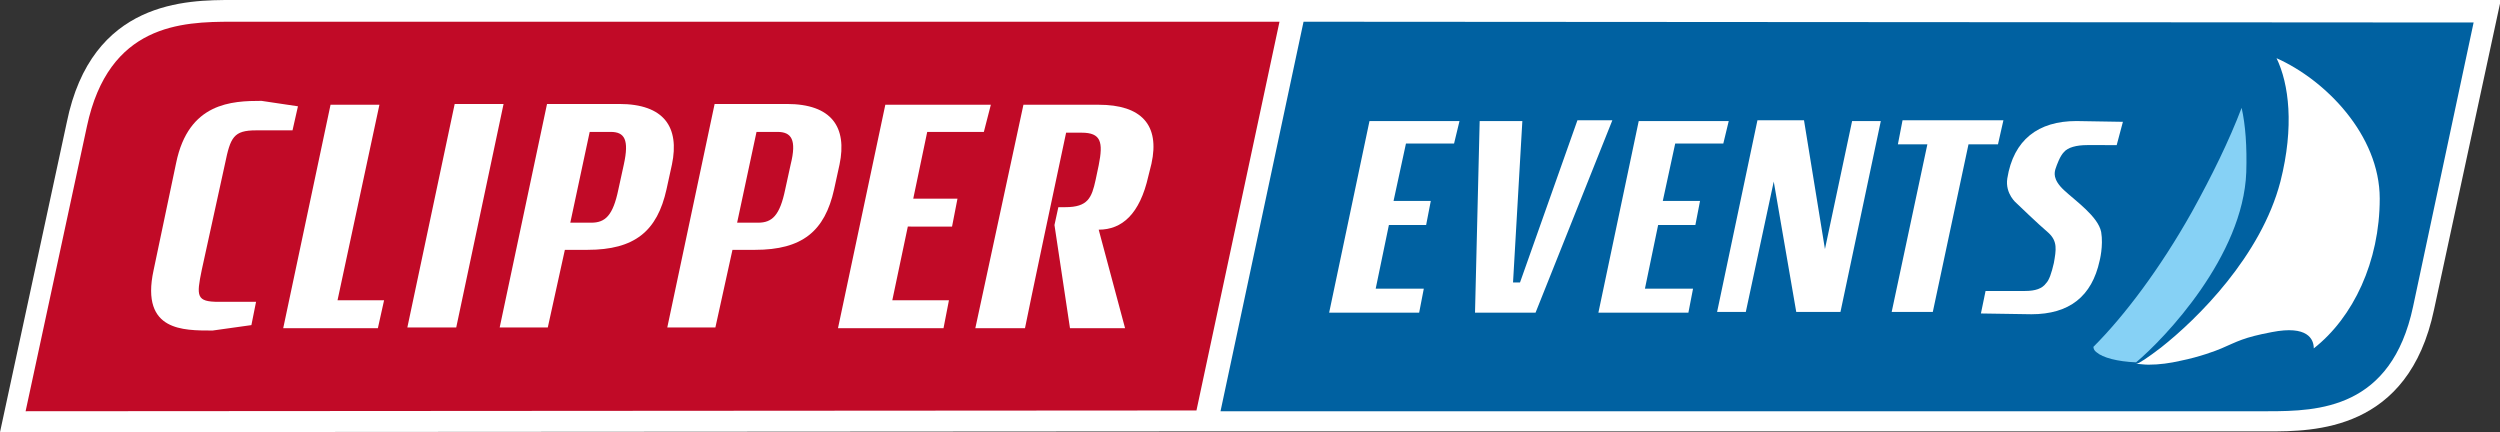 <!-- Generator: Adobe Illustrator 22.1.0, SVG Export Plug-In  -->
<svg version="1.1"
	 xmlns="http://www.w3.org/2000/svg" xmlns:xlink="http://www.w3.org/1999/xlink" xmlns:a="http://ns.adobe.com/AdobeSVGViewerExtensions/3.0/"
	 x="0px" y="0px" width="322.2px" height="55.7px" viewBox="0 0 322.2 55.7" style="enable-background:new 0 0 322.2 55.7;"
	 xml:space="preserve">
<rect x="0" y="0" width="322.2" height="55.7" fill="#333333" stroke="none"/>
<style type="text/css">
	.clipper-logo-st0{fill:#FFFFFF;}
	.clipper-logo-st1{fill:#C10A27;}
	.clipper-logo-st2{fill:#0061A1;}
	.clipper-logo-st3{fill:#86D1F5;}
</style>
<defs>
</defs>
<g>
	<path class="clipper-logo-st0" d="M0,55.7l8.6-39.9C11.8,0,24.1,0,30,0l139,0l153.3,0l-8.6,39.9c-3.3,15.7-15.5,15.7-21.4,15.7H154l0,0L0,55.7z"
		/>
	<g>
		<path class="clipper-logo-st1" d="M154.2,52.9l10.7-50.1h-135c-6.5,0-15.9,0.3-18.7,13.5L3.3,53L154.2,52.9z"/>
		<path class="clipper-logo-st2" d="M168,2.8L157.3,53h135c6.5,0,15.9-0.3,18.7-13.5l7.8-36.6L168,2.8z"/>
		<path class="clipper-logo-st3" d="M288.9,13.9c-1.6,4.2-3.8,8.7-6.4,13.4c-4.1,7.3-8.7,13.4-12.7,17.4c0,0,0,0,0,0l0,0c0,0.2,0.1,0.5,0.4,0.7
			c0.8,0.7,2.7,1.2,5.1,1.3c3.7-3.1,13.8-13.7,14.2-24.5C289.6,18.9,289.4,16.1,288.9,13.9z"/>
		<g>
			<path class="clipper-logo-st0" d="M293.4,7.5c1.6,3.3,2.3,8.8,0.5,15.9c-2.5,9.6-10.7,17.7-15.4,21.4c-1.7,1.3-2.9,2.1-3.2,2.1
				c0.5,0,1,0.1,1.6,0.1c1.4,0,2.8-0.2,4.1-0.5c2.5-0.5,4.6-1.3,5.3-1.6c2.1-0.9,2.8-1.4,6.5-2.1c4.6-0.9,5.4,0.9,5.4,2.1
				c5.1-4,8.5-11.2,8.5-19.3C306.7,17.4,299.7,10.3,293.4,7.5z"/>
		</g>
		<path class="clipper-logo-st0" d="M37.7,16.8h-4.7c-2.9,0-3.3,0.9-4,4.3L26,34.8c-0.7,3.4-0.7,4.1,2.2,4.1H33l-0.6,3l-5,0.7c-2,0-4.2,0-5.8-0.9
			c-1.6-0.9-2.7-2.8-1.8-6.9L22.7,21c1.6-7.8,7.2-8,11-8l4.7,0.7L37.7,16.8z"/>
		<path class="clipper-logo-st0" d="M48.7,42.3H36.5l6.1-28.8h6.3l-5.4,25.2h6L48.7,42.3z"/>
		<path class="clipper-logo-st0" d="M58.8,42.2h-6.3l6.1-28.8h6.3L58.8,42.2z"/>
		<path class="clipper-logo-st0" d="M85.9,24.4c-1.2,5.4-4.1,7.8-10.2,7.8h-2.9l-2.2,10h-6.2l6.1-28.8c4.6,0,9.3,0,9.3,0c5.8,0,7.8,3,6.8,7.8
			L85.9,24.4z M78.7,17H76l-2.5,11.7h2.7c1.8,0,2.8-0.9,3.5-4.3l0.7-3.2C81.1,18,80.5,17,78.7,17z"/>
		<path class="clipper-logo-st0" d="M107.5,24.4c-1.2,5.4-4.1,7.8-10.2,7.8h-2.9l-2.2,10h-6.2l6.1-28.8c4.6,0,9.3,0,9.3,0c5.8,0,7.8,3,6.8,7.8
			L107.5,24.4z M100.2,17h-2.7l-2.5,11.7h2.7c1.8,0,2.8-0.9,3.5-4.3l0.7-3.2C102.7,18,102,17,100.2,17z"/>
		<path class="clipper-logo-st0" d="M126.8,17h-7.3l-1.8,8.6h5.7l-0.7,3.6H117l-2,9.5h7.3l-0.7,3.6h-13.6l6.1-28.8l13.6,0L126.8,17z"/>
		<path class="clipper-logo-st0" d="M148,22.7c-1.1,4.9-3.4,6.9-6.4,6.9l3.4,12.7h-7.1l-2-13.3l0.5-2.3h0.9c2.9,0,3.4-1.2,3.9-3.5l0.4-1.9
			c0.6-3,0.3-4.2-2.2-4.2h-2c-4.7,22.1-5.3,25.2-5.3,25.2h-6.4l6.2-28.8h9.7c5.5,0,7.9,2.6,6.8,7.6L148,22.7z"/>
		<path class="clipper-logo-st0" d="M187.4,18.5h-6.2l-1.6,7.4h4.8l-0.6,3.1H179l-1.7,8.2h6.2l-0.6,3.1h-11.6l5.2-24.7l11.6,0L187.4,18.5z"/>
		<path class="clipper-logo-st0" d="M197.9,40.3H194h-3.9l0.6-24.7h5.5L195,36.4h0.9l7.4-20.9h4.5L197.9,40.3z"/>
		<path class="clipper-logo-st0" d="M222.1,18.5h-6.2l-1.6,7.4h4.8l-0.6,3.1h-4.8l-1.7,8.2h6.2l-0.6,3.1h-11.6l5.2-24.7l11.6,0L222.1,18.5z"/>
		<path class="clipper-logo-st0" d="M237.2,40.2h-5.7l-2.9-16.8L225,40.2h-3.7l5.2-24.7l6,0l2.7,16.6l3.5-16.5h3.7L237.2,40.2z"/>
		<path class="clipper-logo-st0" d="M257.5,18.6h-3.8l-4.6,21.6h-5.3l4.6-21.6h-3.8l0.6-3.1h13L257.5,18.6z"/>
		<path class="clipper-logo-st0" d="M270.6,33.6c-1,4.6-3.9,6.9-8.8,6.9l-6.5-0.1l0.6-2.9h5.1c1.3,0,2.2-0.3,2.7-1c0.4-0.4,0.7-1.3,1-2.6
			c0.3-1.7,0.5-2.8-0.7-3.9c-1.3-1.1-4.1-3.8-4.1-3.8s-1.5-1.2-1.2-3.2c0.8-5,4-7.4,8.9-7.4l6,0.1l-0.8,3H269c-1.4,0-2.5,0.3-3,0.9
			c-0.5,0.5-0.9,1.6-1.1,2.2c-0.1,0.4-0.4,1.3,1.1,2.7c1.5,1.4,4.4,3.4,4.8,5.4C271.1,31.7,270.6,33.6,270.6,33.6z"/>
	</g>
</g>
</svg>
